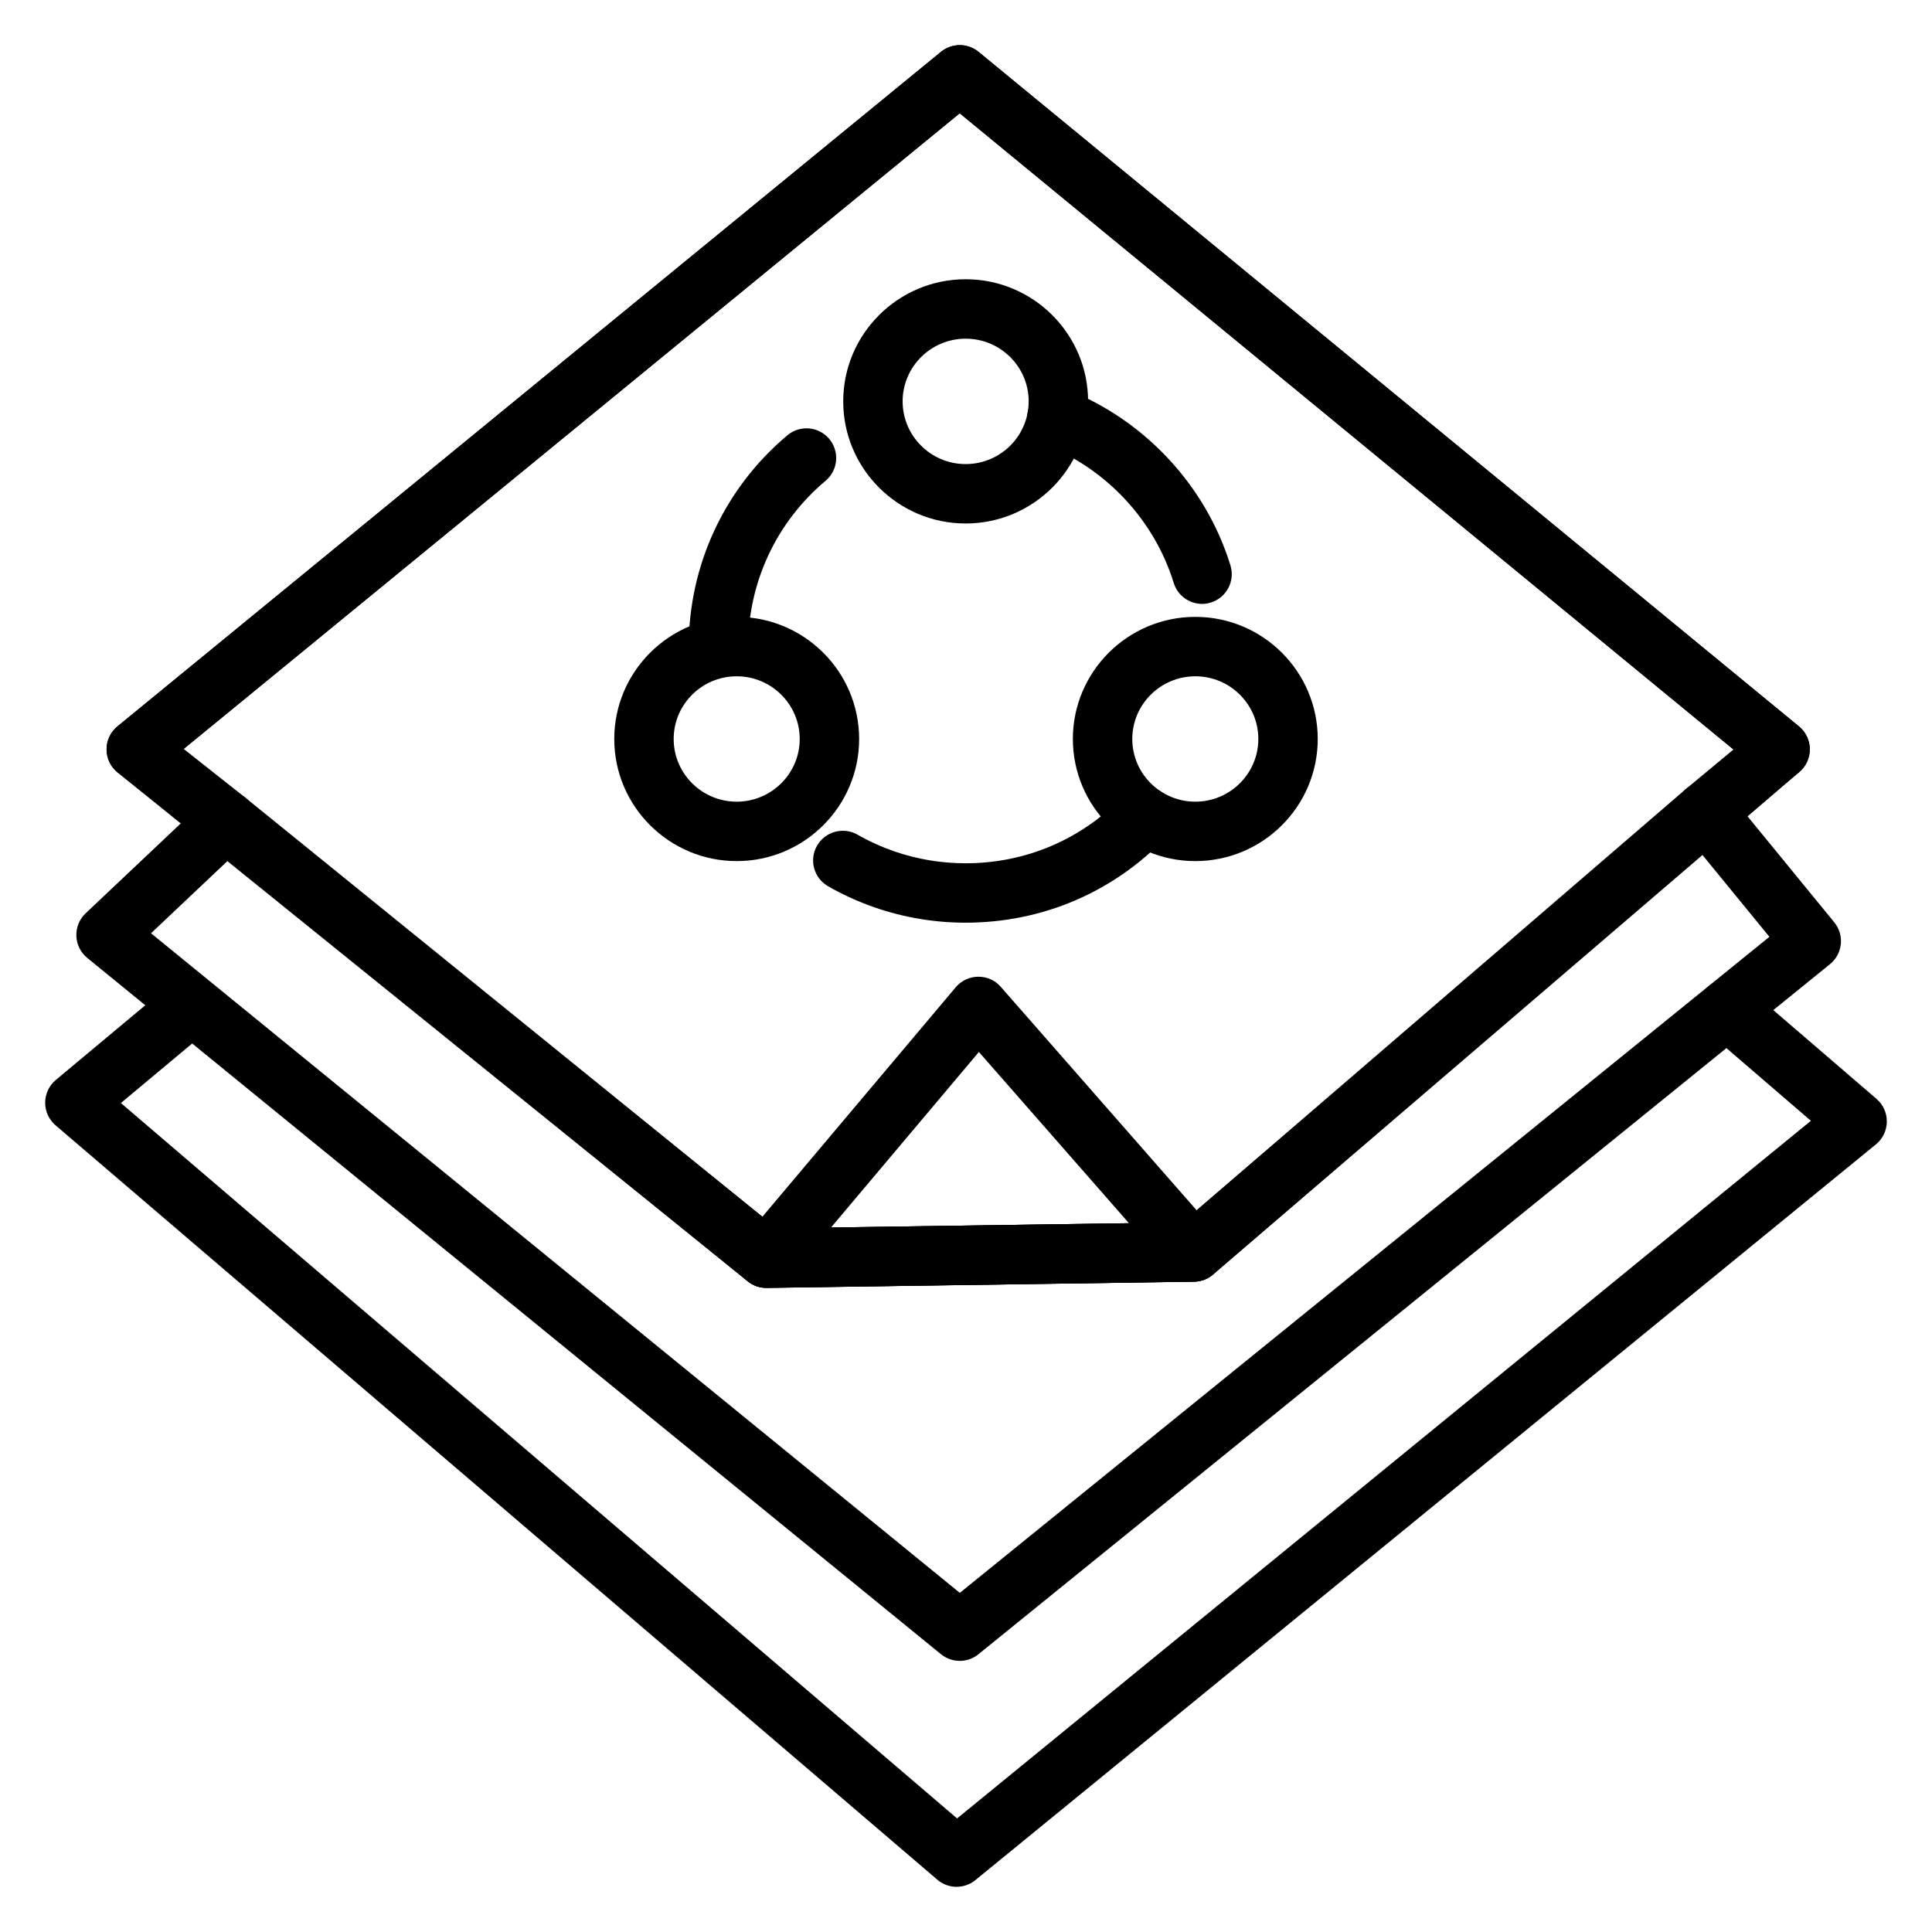 <?xml version="1.0" encoding="UTF-8"?>
<!-- Uploaded to: ICON Repo, www.iconrepo.com, Generator: ICON Repo Mixer Tools -->
<svg fill="#000000" width="800px" height="800px" version="1.1" viewBox="144 144 512 512" xmlns="http://www.w3.org/2000/svg">
 <g>
  <path d="m347.09 485.3c-1.797 0-3.543-0.613-4.945-1.746l-166.98-134.84c-1.844-1.488-2.922-3.727-2.93-6.098-0.008-2.371 1.051-4.617 2.883-6.117l218.23-178.75c2.91-2.379 7.094-2.379 9.988 0.008l217.4 178.75c1.797 1.477 2.852 3.676 2.875 6 0.023 2.328-0.984 4.543-2.746 6.059l-155.4 133.2c-1.398 1.195-3.168 1.871-5.012 1.895l-113.24 1.645h-0.125zm-154.5-142.76 157.23 126.97 107.55-1.559 146.12-125.23-205.17-168.7z"/>
  <path d="m398.34 584.15c-1.762 0-3.527-0.59-4.977-1.77l-226.24-184.52c-1.754-1.43-2.805-3.547-2.891-5.812-0.082-2.266 0.816-4.457 2.461-6.012l31.988-30.23c3.16-2.988 8.141-2.844 11.129 0.316 2.988 3.16 2.848 8.145-0.316 11.133l-25.473 24.07 214.34 174.8 214.55-173.86-23.098-28.227c-2.754-3.363-2.258-8.324 1.105-11.074s8.32-2.258 11.074 1.105l28.105 34.348c1.328 1.621 1.953 3.703 1.738 5.789-0.211 2.086-1.246 3.996-2.875 5.312l-225.66 182.87c-1.441 1.18-3.195 1.762-4.953 1.762z"/>
  <path d="m347.09 485.3c-3.039 0-5.809-1.746-7.113-4.504-1.32-2.785-0.895-6.086 1.09-8.445l56.211-66.715c1.48-1.75 3.648-2.773 5.945-2.797 2.352-0.016 4.484 0.957 5.996 2.684l57.035 65.074c2.023 2.309 2.523 5.582 1.273 8.387-1.246 2.805-4.012 4.629-7.082 4.676l-113.25 1.645c-0.031-0.004-0.07-0.004-0.109-0.004zm56.328-62.516-39.191 46.52 78.961-1.145z"/>
  <path d="m347.09 485.3c-1.801 0-3.555-0.617-4.957-1.754l-143-115.9-23.895-18.887c-1.871-1.48-2.969-3.723-2.992-6.109-0.023-2.387 1.039-4.648 2.883-6.156l218.23-178.75c2.91-2.379 7.094-2.379 9.988 0.008l217.4 178.75c1.816 1.492 2.871 3.711 2.875 6.062 0.004 2.352-1.035 4.574-2.844 6.078l-19.84 16.477-135.46 116.62c-1.398 1.203-3.176 1.883-5.023 1.906l-113.24 1.645h-0.117zm113.25-9.52h0.039zm-267.66-133.3 16.297 12.879 140.86 114.16 107.54-1.559 133.4-114.86 12.617-10.477-205.05-168.6z"/>
  <path d="m397.52 644.03c-1.824 0-3.644-0.629-5.117-1.891l-233.68-199.92c-1.758-1.508-2.766-3.707-2.754-6.027 0.012-2.316 1.047-4.512 2.824-5.996l30.586-25.531c3.336-2.785 8.301-2.344 11.086 0.996 2.785 3.34 2.344 8.301-0.996 11.086l-23.434 19.566 221.6 189.59 226.27-184.88-27.348-23.535c-3.293-2.832-3.668-7.801-0.836-11.098 2.836-3.289 7.805-3.668 11.098-0.832l34.469 29.652c1.766 1.52 2.766 3.734 2.738 6.066-0.031 2.332-1.086 4.523-2.891 5.996l-238.64 194.97c-1.449 1.191-3.219 1.781-4.981 1.781z"/>
  <path d="m399.91 282.73c-17.891 0-32.449-14.516-32.449-32.363 0-17.848 14.555-32.363 32.449-32.363 17.895 0 32.445 14.516 32.445 32.363 0 17.848-14.551 32.363-32.445 32.363zm0-48.977c-9.211 0-16.703 7.453-16.703 16.617 0 9.164 7.496 16.617 16.703 16.617 9.211 0 16.699-7.453 16.699-16.617 0.004-9.164-7.488-16.617-16.699-16.617z"/>
  <path d="m462.57 304.04c-3.367 0-6.481-2.176-7.523-5.559-5.078-16.484-17.727-30.129-33.844-36.516-4.043-1.602-6.019-6.176-4.422-10.219 1.602-4.043 6.176-6.027 10.219-4.422 20.508 8.125 36.617 25.512 43.082 46.516 1.277 4.156-1.051 8.562-5.203 9.84-0.758 0.246-1.543 0.359-2.309 0.359z"/>
  <path d="m460.77 372.2c-17.891 0-32.449-14.516-32.449-32.359s14.555-32.363 32.449-32.363 32.445 14.516 32.445 32.363-14.551 32.359-32.445 32.359zm0-48.977c-9.211 0-16.703 7.453-16.703 16.617 0 9.16 7.496 16.613 16.703 16.613 9.211 0 16.699-7.453 16.699-16.613 0.008-9.164-7.488-16.617-16.699-16.617z"/>
  <path d="m399.91 388.52c-8.258 0-16.367-1.363-24.102-4.039-4.277-1.48-8.438-3.371-12.359-5.613-3.773-2.16-5.086-6.969-2.93-10.742 2.16-3.769 6.969-5.078 10.742-2.926 3.074 1.758 6.336 3.238 9.699 4.406 6.07 2.102 12.445 3.172 18.945 3.172 15.941 0 30.781-6.336 41.777-17.848 3.004-3.141 7.984-3.254 11.133-0.25 3.141 3.008 3.254 7.984 0.25 11.133-13.992 14.641-32.867 22.707-53.156 22.707z"/>
  <path d="m339.23 372.2c-17.891 0-32.445-14.516-32.445-32.359s14.555-32.363 32.445-32.363 32.449 14.516 32.449 32.363-14.559 32.359-32.449 32.359zm0-48.977c-9.211 0-16.699 7.453-16.699 16.617 0 9.16 7.488 16.613 16.699 16.613 9.211 0 16.703-7.453 16.703-16.613-0.004-9.164-7.496-16.617-16.703-16.617z"/>
  <path d="m334.39 323.46c-4.305 0-7.812-3.227-7.863-7.543l-0.004-0.57c0-21.637 9.527-42.047 26.148-55.996 3.328-2.797 8.293-2.359 11.086 0.969 2.793 3.332 2.363 8.293-0.969 11.09-13.039 10.945-20.523 26.961-20.523 43.934 0 4.328-3.496 8.086-7.82 8.113-0.02 0.004-0.039 0.004-0.055 0.004z"/>
 </g>
</svg>